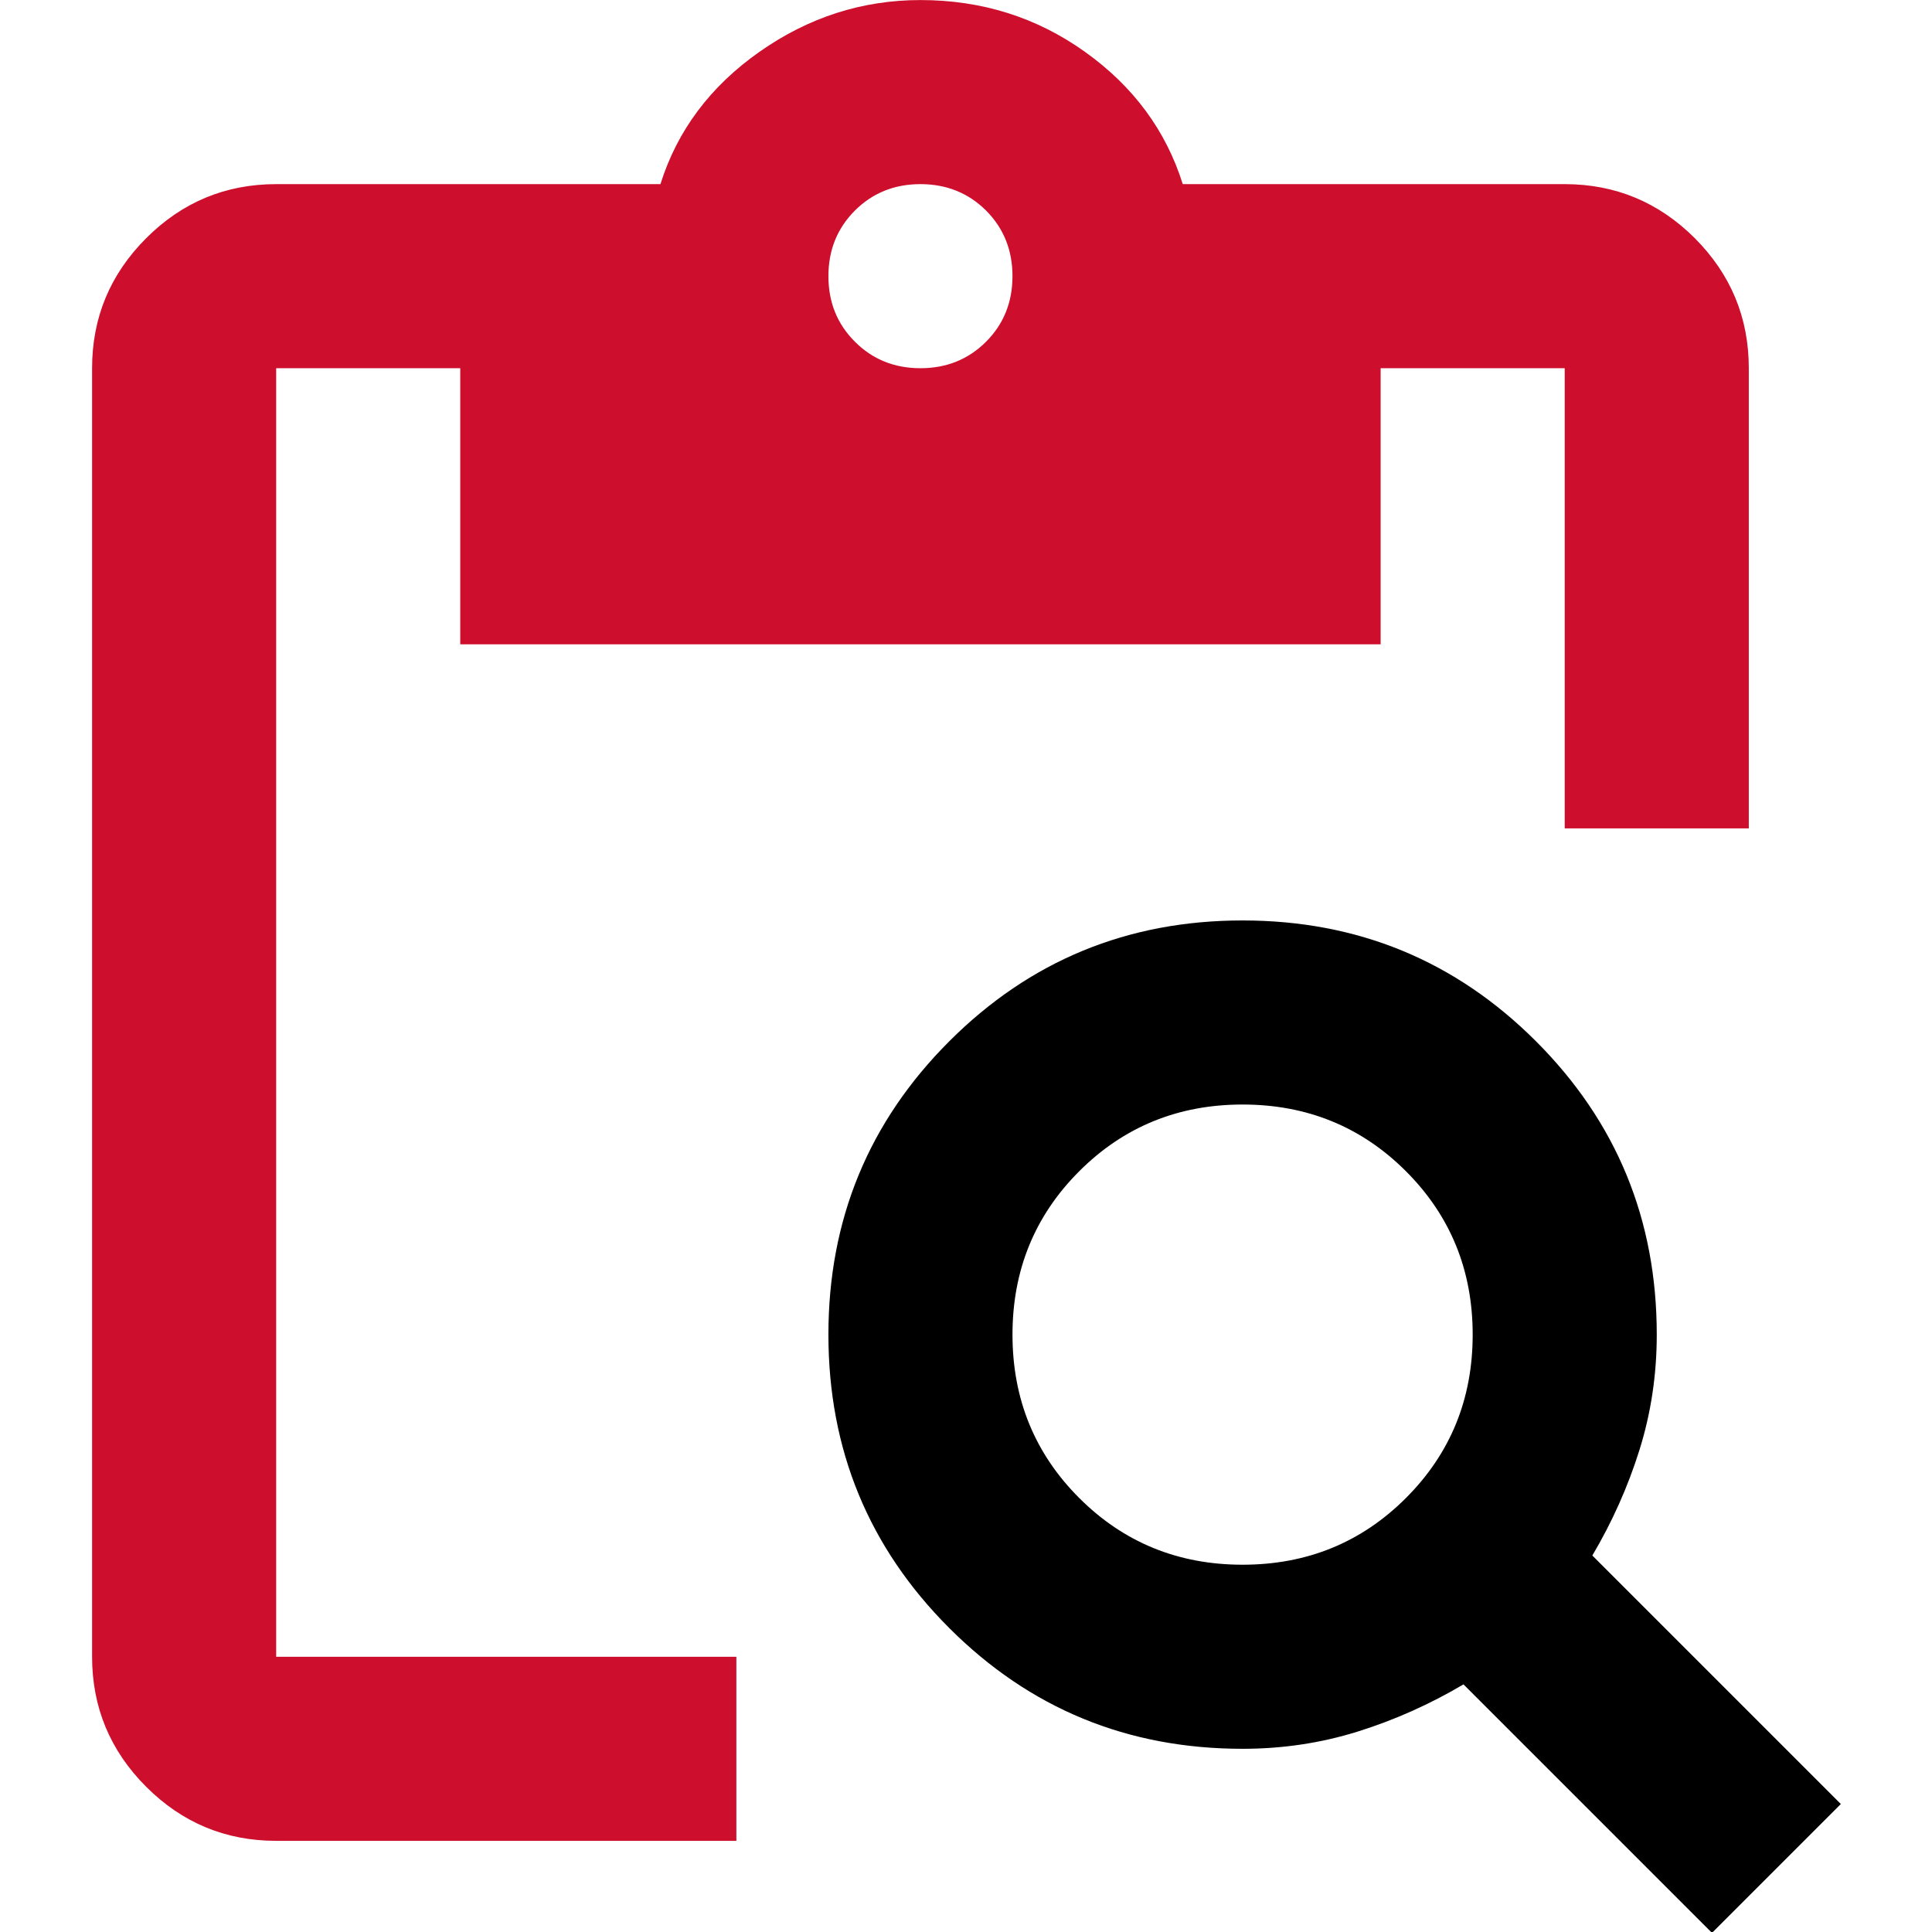 <?xml version="1.0" encoding="UTF-8" standalone="no"?>
<!DOCTYPE svg PUBLIC "-//W3C//DTD SVG 1.1//EN" "http://www.w3.org/Graphics/SVG/1.1/DTD/svg11.dtd">
<svg width="100%" height="100%" viewBox="0 0 1000 1000" version="1.1" xmlns="http://www.w3.org/2000/svg" xmlns:xlink="http://www.w3.org/1999/xlink" xml:space="preserve" xmlns:serif="http://www.serif.com/" style="fill-rule:evenodd;clip-rule:evenodd;stroke-linejoin:round;stroke-miterlimit:2;">
    <g transform="matrix(1.135,0,0,1.135,-67.26,-67.26)">
        <g transform="matrix(41.973,0,0,41.973,-24.661,17.312)">
            <path d="M20.6,22L17.9,19.3C17.533,19.517 17.15,19.688 16.75,19.813C16.35,19.938 15.933,20 15.5,20C14.25,20 13.188,19.563 12.313,18.688C11.438,17.813 11,16.75 11,15.5C11,14.25 11.438,13.188 12.313,12.313C13.188,11.438 14.25,11 15.5,11C16.75,11 17.813,11.438 18.688,12.313C19.563,13.188 20,14.25 20,15.5C20,15.933 19.938,16.35 19.813,16.75C19.688,17.15 19.517,17.533 19.3,17.9L22,20.6L20.6,22ZM15.5,18C16.2,18 16.792,17.758 17.275,17.275C17.758,16.792 18,16.2 18,15.5C18,14.8 17.758,14.208 17.275,13.725C16.792,13.242 16.2,13 15.5,13C14.8,13 14.208,13.242 13.725,13.725C13.242,14.208 13,14.8 13,15.5C13,16.2 13.242,16.792 13.725,17.275C14.208,17.758 14.8,18 15.5,18Z" style="fill-rule:nonzero;"/>
        </g>
        <g transform="matrix(41.973,0,0,41.973,-24.661,17.312)">
            <path d="M21,10L19,10L19,5L17,5L17,8L7,8L7,5L5,5L5,19L10,19L10,21L5,21C4.45,21 3.979,20.804 3.588,20.413C3.196,20.021 3,19.55 3,19L3,5C3,4.45 3.196,3.979 3.588,3.587C3.979,3.196 4.45,3 5,3L9.175,3C9.358,2.417 9.717,1.938 10.25,1.563C10.783,1.188 11.367,1 12,1C12.667,1 13.263,1.188 13.788,1.563C14.313,1.938 14.667,2.417 14.85,3L19,3C19.55,3 20.021,3.196 20.413,3.587C20.804,3.979 21,4.45 21,5L21,10ZM12,5C12.283,5 12.521,4.904 12.713,4.712C12.904,4.521 13,4.283 13,4C13,3.717 12.904,3.479 12.713,3.287C12.521,3.096 12.283,3 12,3C11.717,3 11.479,3.096 11.288,3.287C11.096,3.479 11,3.717 11,4C11,4.283 11.096,4.521 11.288,4.712C11.479,4.904 11.717,5 12,5Z" style="fill:rgb(205,14,44);fill-rule:nonzero;"/>
        </g>
    </g>
</svg>
